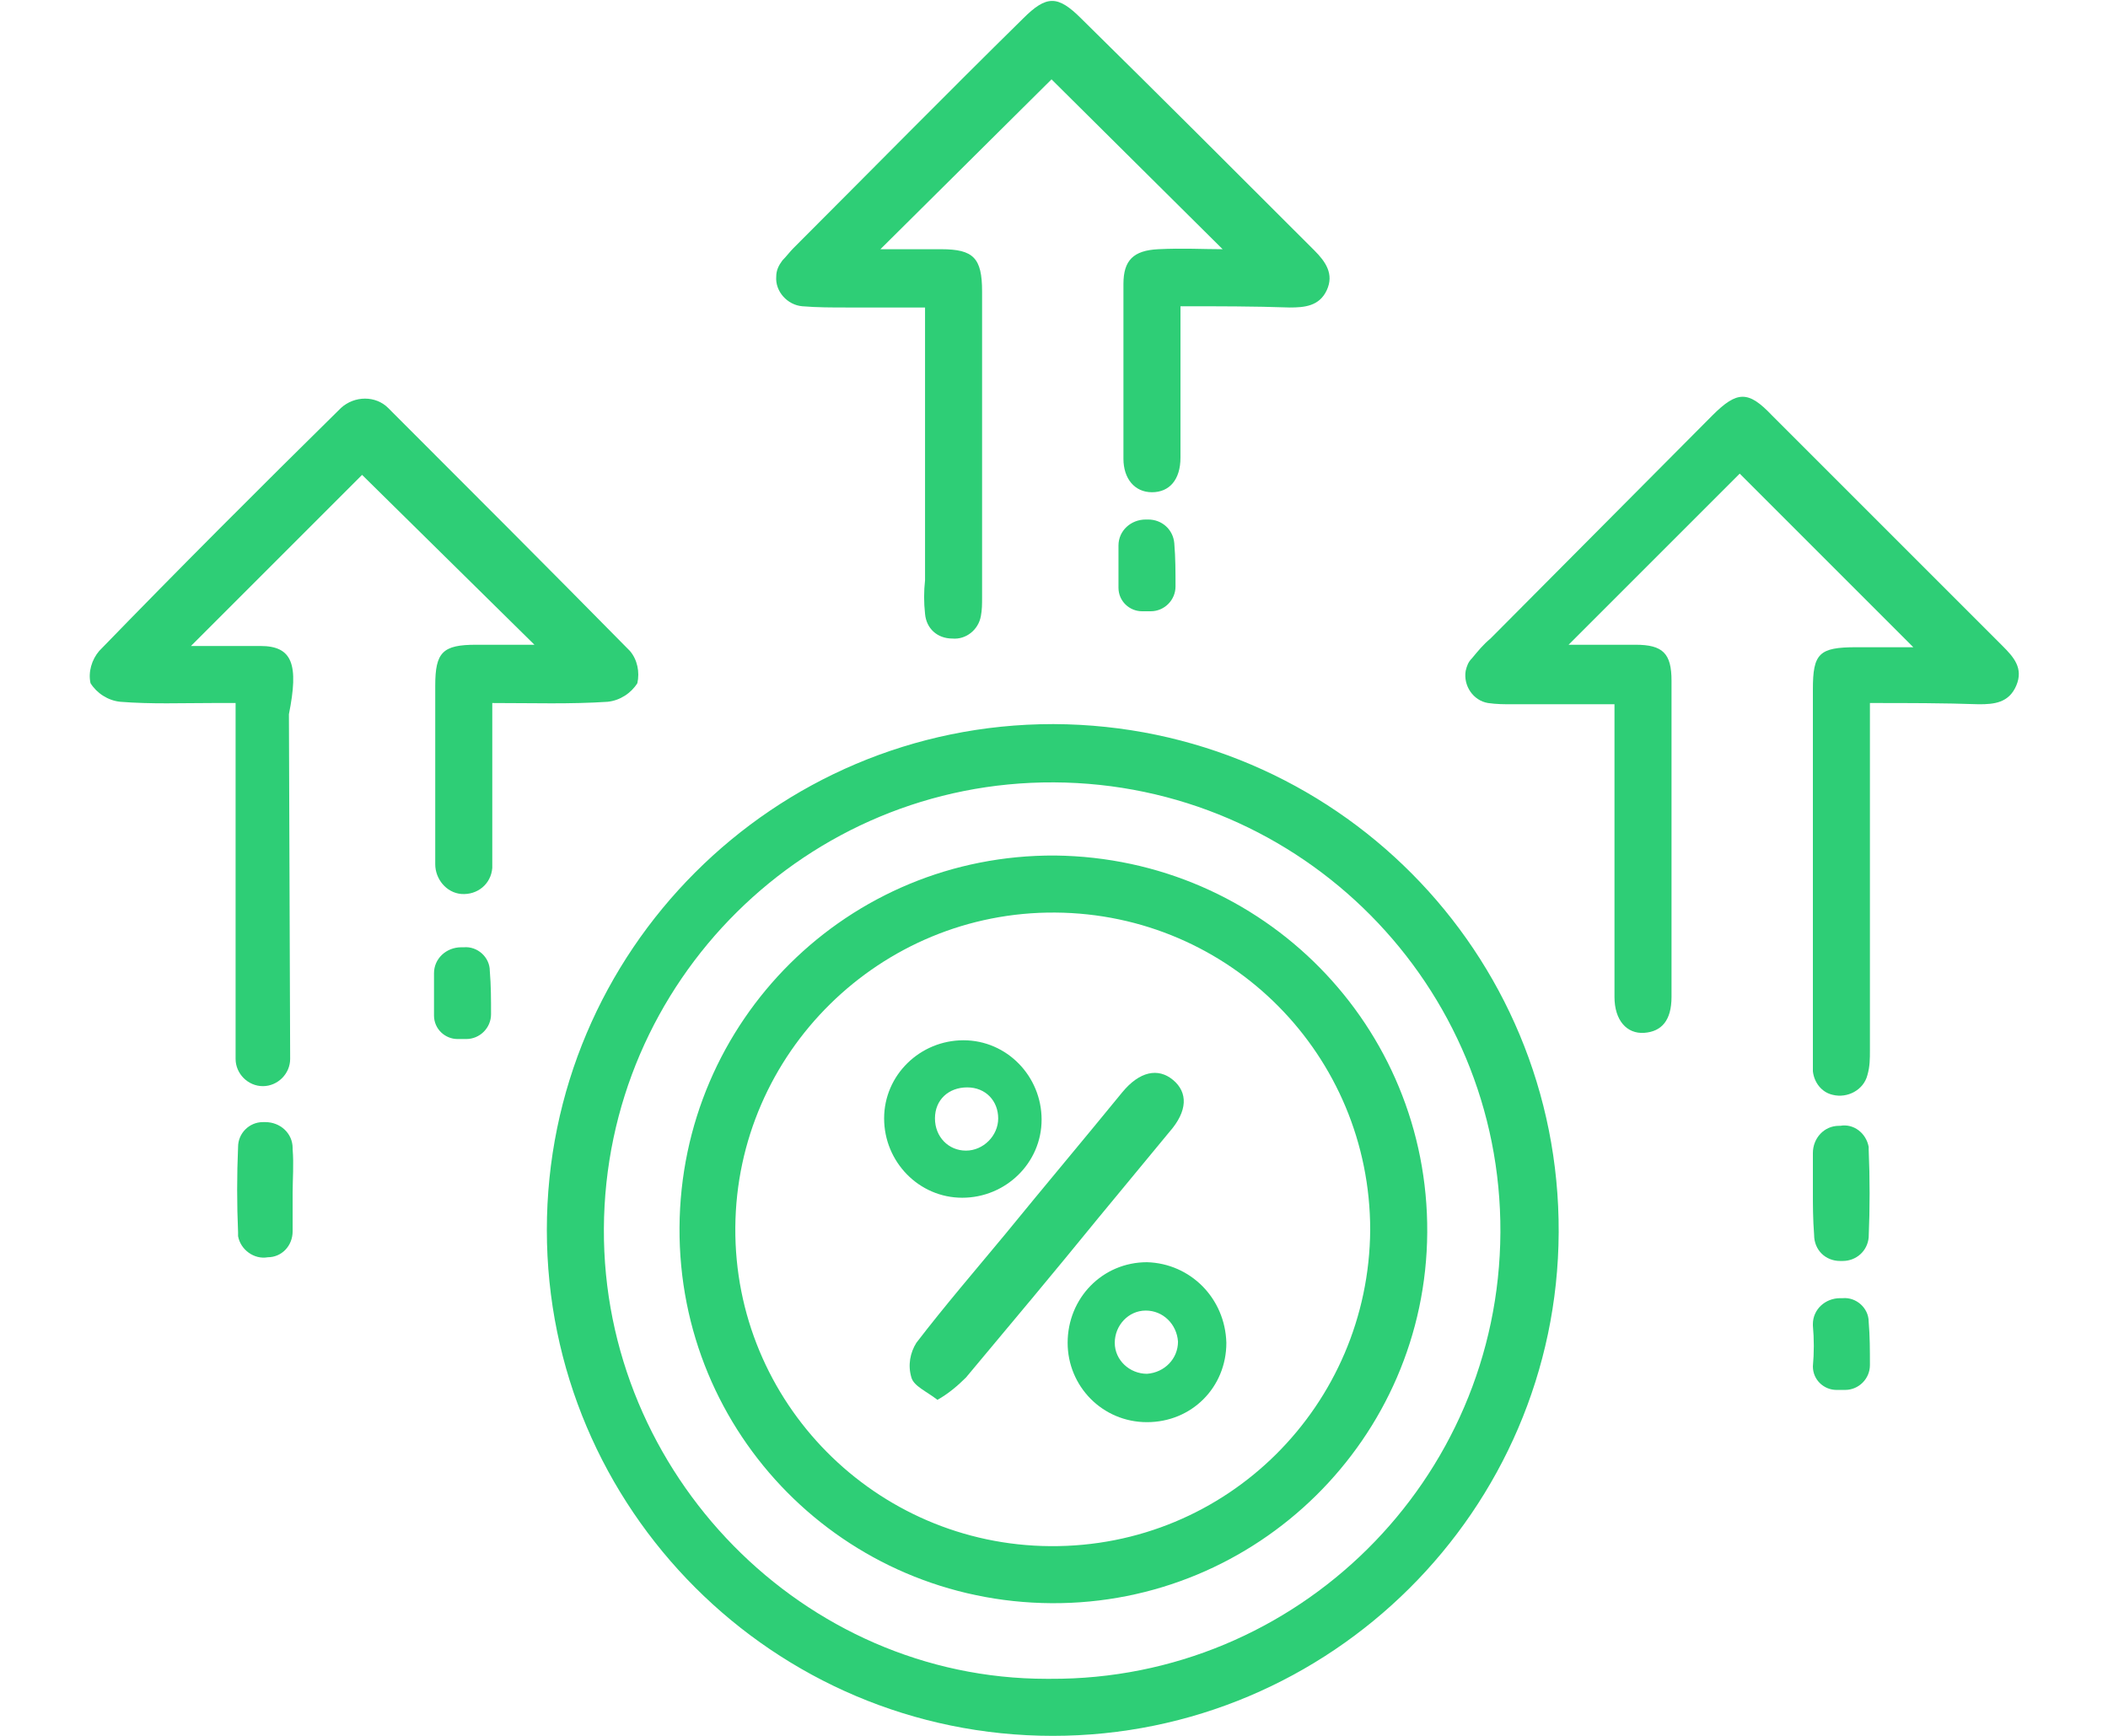 <?xml version="1.0" encoding="utf-8"?>
<!-- Generator: Adobe Illustrator 27.8.1, SVG Export Plug-In . SVG Version: 6.00 Build 0)  -->
<svg version="1.1" id="Layer_1" xmlns="http://www.w3.org/2000/svg" xmlns:xlink="http://www.w3.org/1999/xlink" x="0px" y="0px"
	 viewBox="0 0 170 140" style="enable-background:new 0 0 170 140;" xml:space="preserve">
<style type="text/css">
	.st0{fill:#2ECE76;}
</style>
<path class="st0" d="M84.9,58.4c-22.5,0-40.8,18.3-40.8,40.8c0,22.5,18.3,40.8,40.8,40.8c22.4,0,40.7-18.2,40.8-40.6
	c0.1-22.6-18.1-40.9-40.7-41C85,58.4,84.9,58.4,84.9,58.4z M84.4,135.4c-19.6,0-35.8-16.5-35.7-36.3c0.1-20,16.4-36.1,36.3-36
	c20,0.1,36.1,16.4,36,36.3c-0.1,20-16.4,36.1-36.3,36C84.6,135.4,84.5,135.4,84.4,135.4z"/>
<path class="st0" d="M150.8,56.7c0,7.9,0,20.4,0,28c0,0.7,0,1.3-0.2,2c-0.3,1.2-1.6,1.9-2.8,1.6c-0.9-0.2-1.5-1-1.6-1.9
	c0-0.5,0-1,0-1.5c0-8.1,0-21.2,0-29.3c0-2.9,0.5-3.4,3.5-3.4h4.6l-14-14L126.5,52c1.8,0,3.6,0,5.4,0c2.2,0,2.9,0.7,2.9,2.9
	c0,8.5,0,17,0,25.5c0,1.9-0.8,2.8-2.2,2.9s-2.4-1-2.4-2.9c0-7.2,0-14.4,0-21.5v-2.1c-2.8,0-5.5,0-8.2,0c-0.7,0-1.3,0-2-0.1
	c-1.2-0.2-2-1.4-1.8-2.6c0.1-0.4,0.2-0.7,0.5-1c0.5-0.6,0.9-1.1,1.5-1.6l17.9-18c2-2,2.9-2,4.8,0c6.2,6.2,12.4,12.4,18.6,18.6
	c0.9,0.9,1.7,1.8,1.1,3.2s-1.8,1.5-3,1.5C156.7,56.7,153.9,56.7,150.8,56.7z"/>
<path class="st0" d="M50.8,52.5c-6.5-6.6-13-13.1-19.5-19.6c-1-1-2.7-1-3.8,0c-6.6,6.5-13.1,13-19.5,19.6c-0.6,0.7-0.9,1.7-0.7,2.6
	c0.5,0.8,1.4,1.4,2.4,1.5c2.5,0.2,5,0.1,7.5,0.1H19v28.7c0,1.2,1,2.2,2.2,2.2l0,0c1.2,0,2.2-1,2.2-2.2c0,0,0,0,0,0l-0.1-27.8
	c0.8-4,0.3-5.5-2.3-5.5c-1.9,0-3.7,0-5.6,0l13.8-13.8L43.1,52h-4.7c-2.7,0-3.3,0.6-3.3,3.3c0,7.2,0,7.2,0,14.4
	c0,1.2,0.9,2.3,2.1,2.4c1.3,0.1,2.4-0.8,2.5-2.1c0-0.1,0-0.1,0-0.2V56.7c3.3,0,6.3,0.1,9.3-0.1c1-0.1,1.9-0.7,2.4-1.5
	C51.6,54.2,51.4,53.2,50.8,52.5z"/>
<path class="st0" d="M95.2,24.7v6.4c0,5.9,0,0,0,5.8c0,1.8-0.9,2.8-2.3,2.8s-2.3-1.1-2.3-2.7c0-8.6,0-5.5,0-14.1
	c0-1.9,0.8-2.7,2.8-2.8s3.6,0,5.2,0L84.8,6.4L71,20.1h4.9c2.6,0,3.3,0.7,3.3,3.4v24.7c0,0.5,0,1-0.1,1.5c-0.2,1.1-1.2,1.9-2.3,1.8
	c-1.2,0-2.1-0.8-2.2-2c-0.1-0.9-0.1-1.8,0-2.7v-22h-6.3c-1.2,0-2.4,0-3.6-0.1c-1.2-0.1-2.2-1.2-2.1-2.4c0-0.5,0.2-0.9,0.5-1.3
	c0.3-0.3,0.6-0.7,0.9-1c6.2-6.2,12.3-12.4,18.5-18.5c1.9-1.9,2.8-1.9,4.7,0c6.3,6.2,12.5,12.4,18.8,18.7c0.9,0.9,1.6,1.9,1,3.2
	s-1.8,1.4-3,1.4C101.2,24.7,98.2,24.7,95.2,24.7z"/>
<path class="st0" d="M146.2,96.1c0-1,0-2.1,0-3.1c0-1.2,0.9-2.2,2.1-2.2c0,0,0.1,0,0.1,0c1.1-0.2,2.1,0.6,2.3,1.7c0,0.1,0,0.2,0,0.2
	c0.1,2.4,0.1,4.7,0,7.1c-0.1,1.1-1,1.9-2.1,1.9c-0.1,0-0.2,0-0.2,0c-1.2,0-2.1-0.9-2.1-2.1c0,0,0,0,0,0
	C146.2,98.3,146.2,97.2,146.2,96.1L146.2,96.1z"/>
<path class="st0" d="M146.2,110.2L146.2,110.2c0,1.1,0.9,1.9,1.9,1.9h0.7c1.1,0,2-0.9,2-2c0-1.2,0-2.3-0.1-3.5c0-1.1-1-2-2.1-1.9
	c-0.1,0-0.2,0-0.2,0c-1.2,0-2.2,0.9-2.2,2.1c0,0,0,0.1,0,0.1C146.3,108,146.3,109.1,146.2,110.2L146.2,110.2z"/>
<path class="st0" d="M90.2,47.4L90.2,47.4c0,1.1,0.9,1.9,1.9,1.9c0,0,0,0,0,0h0.7c1.1,0,2-0.9,2-2c0-1.2,0-2.3-0.1-3.5
	c-0.1-1.1-1-1.9-2.1-1.9c-0.1,0-0.2,0-0.2,0c-1.2,0-2.2,0.9-2.2,2.1c0,0,0,0.1,0,0.1C90.2,45.3,90.2,46.3,90.2,47.4L90.2,47.4z"/>
<path class="st0" d="M35,81.9L35,81.9c0,1.1,0.9,1.9,1.9,1.9c0,0,0,0,0,0h0.7c1.1,0,2-0.9,2-2c0-1.2,0-2.3-0.1-3.5
	c0-1.1-1-2-2.1-1.9c-0.1,0-0.2,0-0.2,0c-1.2,0-2.2,0.9-2.2,2.1c0,0.1,0,0.1,0,0.2C35,79.8,35,80.9,35,81.9z"/>
<path class="st0" d="M23.6,96.2c0,1,0,2.1,0,3.1c0,1.2-0.9,2.1-2,2.1c0,0,0,0,0,0c-1.1,0.2-2.2-0.6-2.4-1.7c0-0.1,0-0.2,0-0.3
	c-0.1-2.3-0.1-4.6,0-6.9c0-1.1,0.9-2,2-2c0.1,0,0.2,0,0.2,0c1.2,0,2.2,0.9,2.2,2.1c0,0,0,0.1,0,0.1C23.7,93.9,23.6,95.1,23.6,96.2
	L23.6,96.2z"/>
<path class="st0" d="M85.1,69c-16.7-0.1-30.2,13.3-30.3,30s13.3,30.2,30,30.3c16.6,0.1,30.2-13.3,30.3-29.9
	C115.2,82.8,101.9,69.2,85.1,69C85.1,69,85.1,69,85.1,69z M84.7,124.7c-14.1-0.1-25.5-11.6-25.4-25.7S71,73.5,85.1,73.6
	c14.1,0.1,25.4,11.5,25.4,25.6C110.4,113.3,99,124.8,84.7,124.7C84.8,124.7,84.8,124.7,84.7,124.7L84.7,124.7z"/>
<path class="st0" d="M75.6,112.9c-0.9-0.7-1.9-1.1-2.1-1.8c-0.3-1-0.1-2,0.4-2.8c2.3-3,4.8-5.9,7.2-8.8c3.1-3.8,6.3-7.6,9.4-11.4
	c1.4-1.7,2.9-2,4.1-1s1.2,2.5-0.3,4.2c-1.9,2.3-3.8,4.6-5.7,6.9c-3.5,4.3-7.1,8.6-10.7,12.9C77.3,111.7,76.5,112.4,75.6,112.9z"/>
<path class="st0" d="M92.5,101.8c-3.6,0-6.4,2.9-6.4,6.5c0,3.5,2.8,6.4,6.4,6.4s6.4-2.8,6.4-6.4C98.8,104.7,96,101.9,92.5,101.8z
	 M92.5,110.8c-1.4,0-2.6-1.1-2.6-2.5c0-1.4,1.1-2.6,2.5-2.6c1.4,0,2.5,1.1,2.6,2.5C95,109.6,93.9,110.7,92.5,110.8L92.5,110.8z"/>
<path class="st0" d="M77.7,83.9c-3.5,0-6.4,2.8-6.4,6.3c0,3.5,2.8,6.4,6.3,6.4c3.5,0,6.4-2.8,6.4-6.3c0,0,0,0,0,0
	C84,86.8,81.2,83.9,77.7,83.9z M77.9,92.8c-1.4,0-2.5-1.1-2.5-2.6s1.1-2.5,2.6-2.5s2.5,1.1,2.5,2.5S79.3,92.8,77.9,92.8z"/>
</svg>
